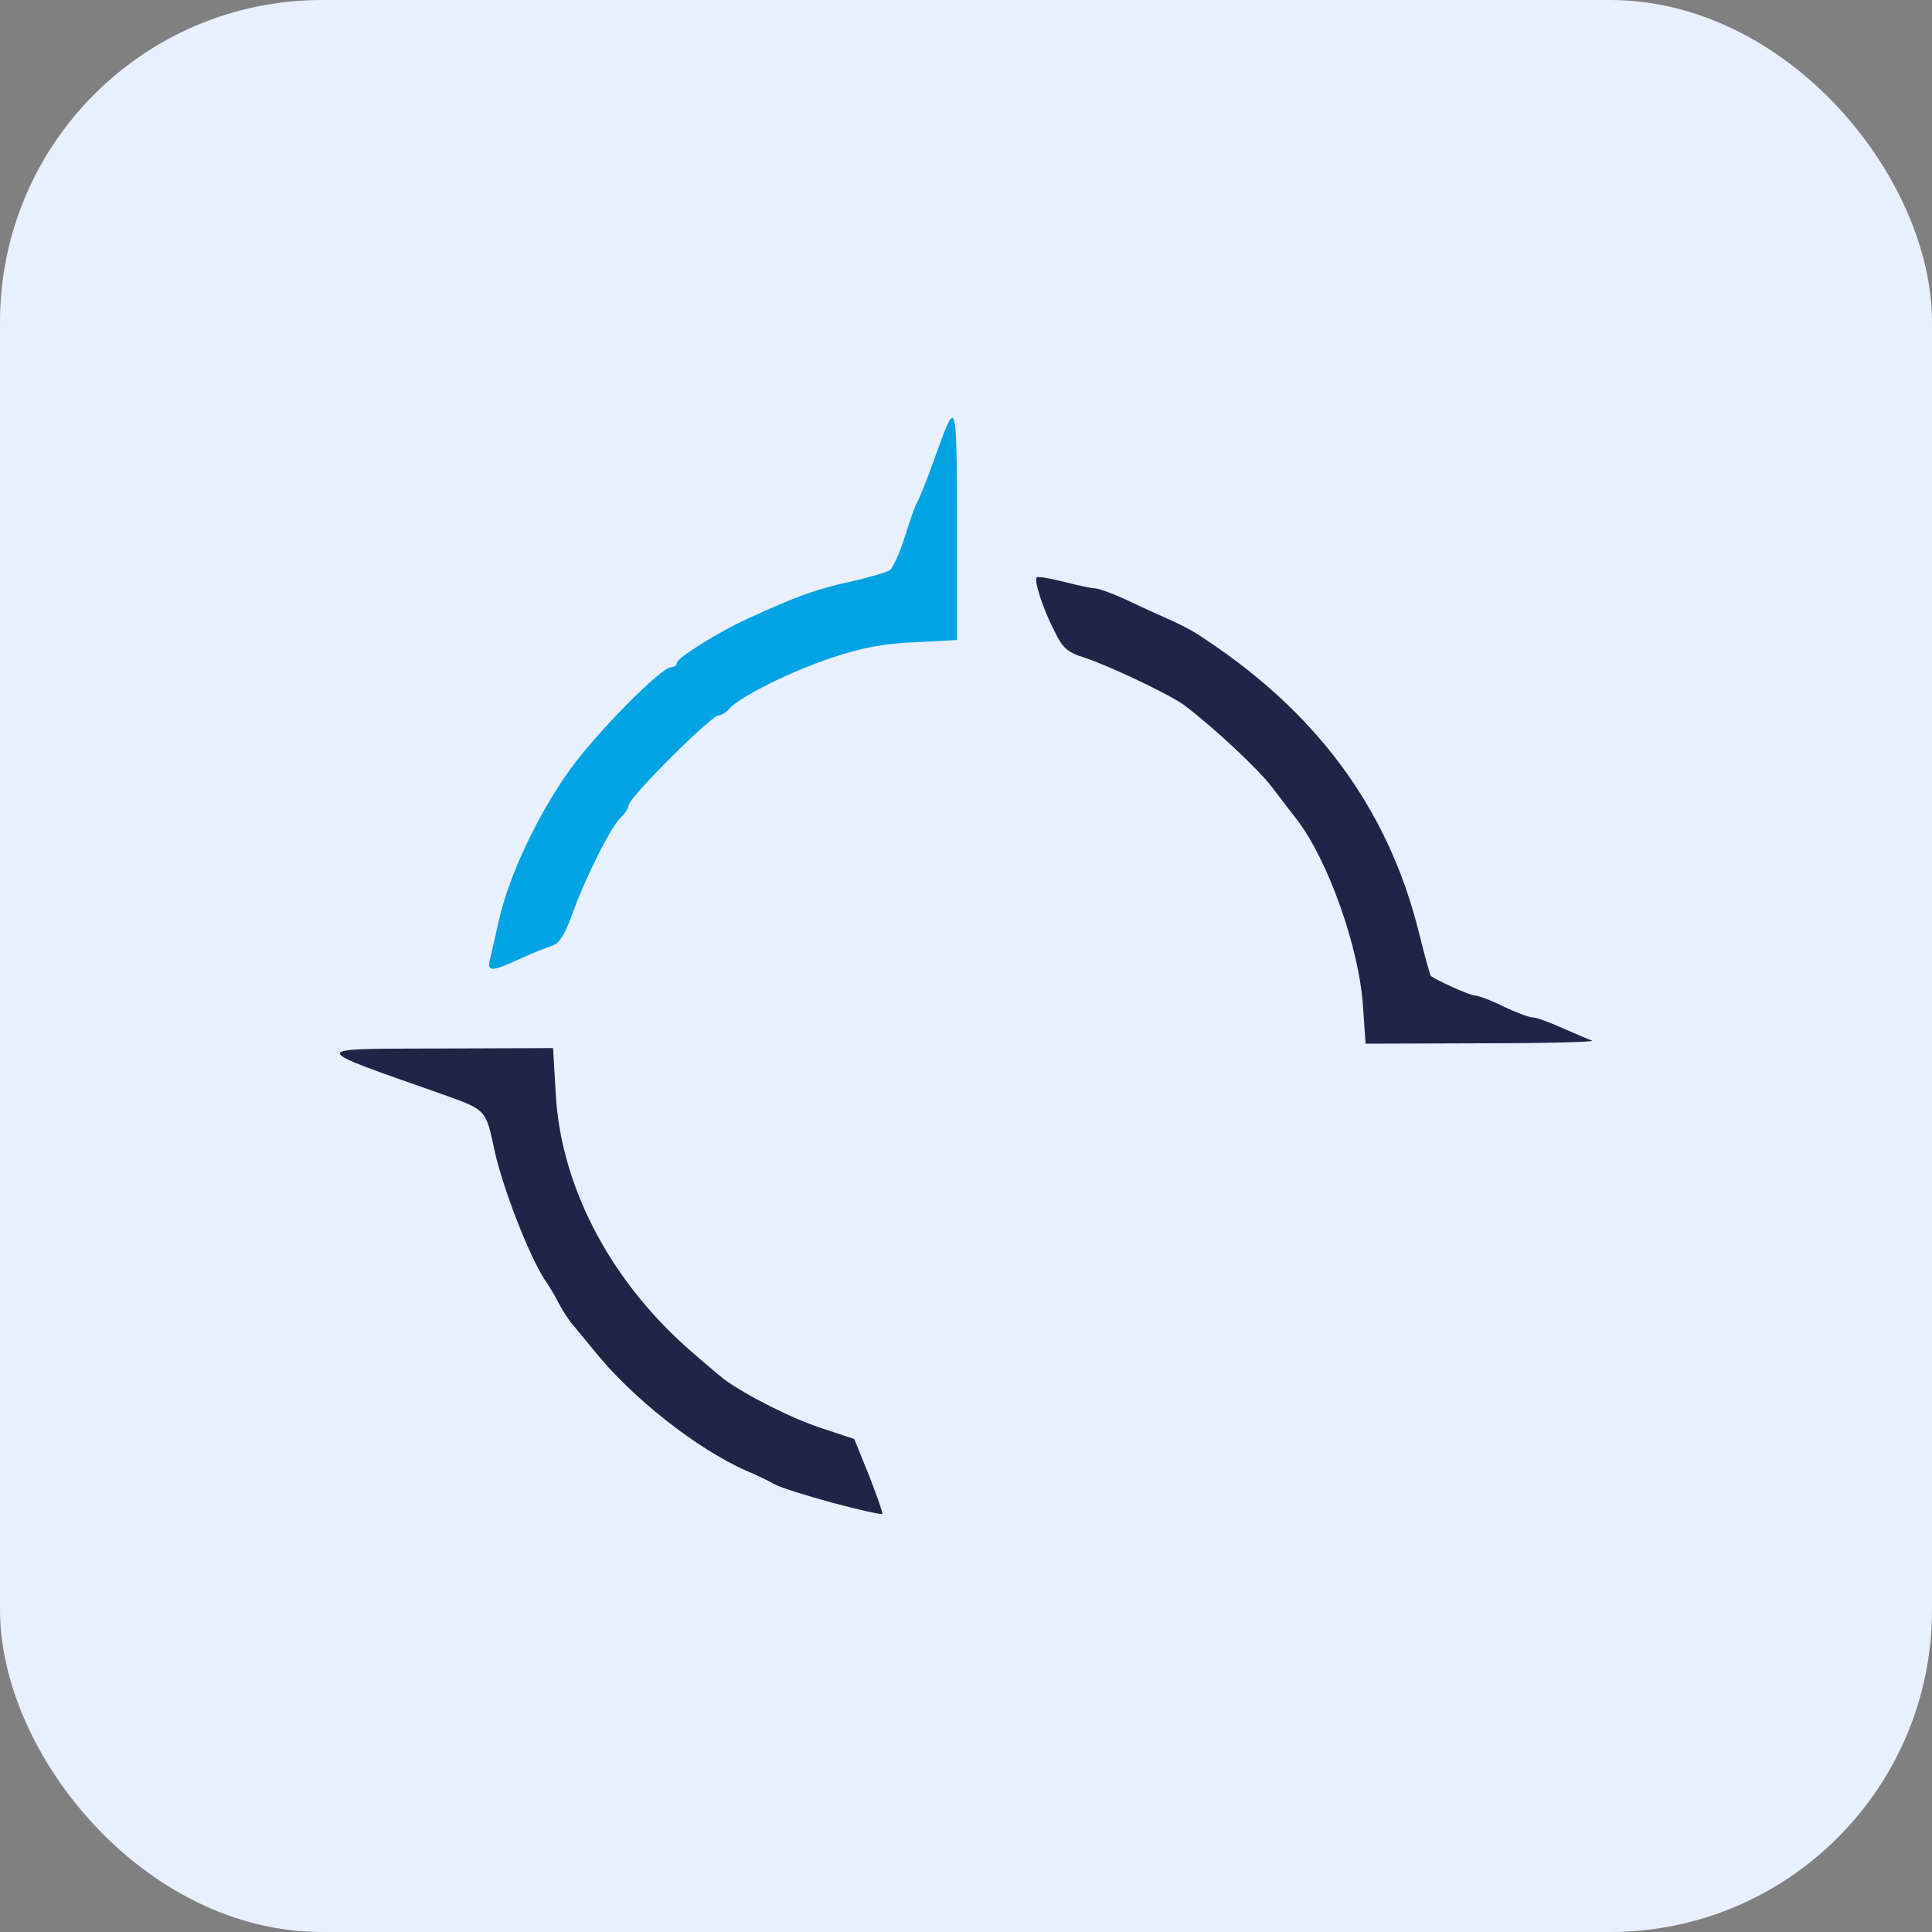 <?xml version="1.0" encoding="UTF-8"?>
<svg xmlns="http://www.w3.org/2000/svg" width="48" height="48" viewBox="0 0 48 48" fill="none">
  <rect x="0" y="0" width="48" height="48" fill="#808080" stroke="none"/>
  <rect width="48" height="48" rx="8" fill="#E8EFFF"></rect>
  <path d="M20.702 37.341C20.06 37.167 19.397 36.96 19.234 36.873C19.07 36.775 18.766 36.634 18.559 36.547C17.33 36.014 15.688 34.72 14.752 33.545C14.6 33.36 14.371 33.077 14.241 32.925C14.111 32.773 13.947 32.511 13.871 32.359C13.795 32.207 13.643 31.946 13.534 31.794C13.153 31.217 12.501 29.542 12.294 28.617C12.066 27.552 12.098 27.584 10.978 27.182C7.606 25.996 7.617 26.061 10.902 26.05L13.741 26.04L13.806 27.16C13.926 29.412 15.1 31.707 17.015 33.436C17.384 33.762 17.82 34.132 17.983 34.263C18.548 34.676 19.712 35.264 20.474 35.503L21.224 35.753L21.594 36.667C21.79 37.167 21.942 37.602 21.92 37.613C21.899 37.635 21.344 37.515 20.702 37.341Z" fill="#1E2547"></path>
  <path d="M33.862 24.984C33.765 23.538 32.992 21.362 32.22 20.361C32.09 20.198 31.818 19.839 31.611 19.567C31.274 19.121 30.186 18.099 29.425 17.522C29.076 17.261 27.543 16.533 26.934 16.337C26.52 16.206 26.401 16.098 26.205 15.695C25.911 15.129 25.683 14.422 25.759 14.346C25.781 14.314 26.085 14.368 26.433 14.455C26.77 14.542 27.119 14.618 27.206 14.618C27.293 14.618 27.619 14.738 27.934 14.879C28.25 15.031 28.728 15.249 29 15.369C29.272 15.488 29.588 15.652 29.707 15.728C32.666 17.62 34.483 20.057 35.255 23.179C35.396 23.744 35.527 24.223 35.548 24.245C35.679 24.353 36.527 24.734 36.647 24.734C36.723 24.734 37.05 24.854 37.354 25.006C37.669 25.158 37.996 25.278 38.083 25.278C38.17 25.278 38.496 25.398 38.812 25.539C39.127 25.68 39.464 25.822 39.551 25.854C39.638 25.887 38.409 25.92 36.821 25.92L33.928 25.93L33.862 24.984Z" fill="#1E2547"></path>
  <path d="M12.172 23.842C12.205 23.701 12.303 23.276 12.39 22.885C12.629 21.786 13.369 20.22 14.152 19.132C14.826 18.197 16.425 16.576 16.675 16.576C16.752 16.576 16.817 16.533 16.817 16.467C16.817 16.348 17.861 15.695 18.557 15.38C19.808 14.803 20.308 14.629 21.113 14.455C21.592 14.346 22.049 14.216 22.114 14.161C22.19 14.096 22.353 13.737 22.473 13.357C22.593 12.976 22.734 12.552 22.81 12.432C22.875 12.301 23.071 11.812 23.235 11.344C23.767 9.865 23.767 9.865 23.778 12.998V15.902L22.723 15.956C21.929 15.989 21.407 16.098 20.678 16.337C19.656 16.674 18.351 17.327 18.122 17.61C18.046 17.697 17.926 17.773 17.85 17.773C17.676 17.773 15.62 19.818 15.62 20.003C15.62 20.068 15.533 20.209 15.425 20.307C15.185 20.525 14.522 21.841 14.206 22.744C14.032 23.222 13.891 23.44 13.728 23.494C13.608 23.527 13.238 23.679 12.923 23.82C12.216 24.147 12.096 24.147 12.172 23.842Z" fill="#00A4E4"></path>
</svg>
